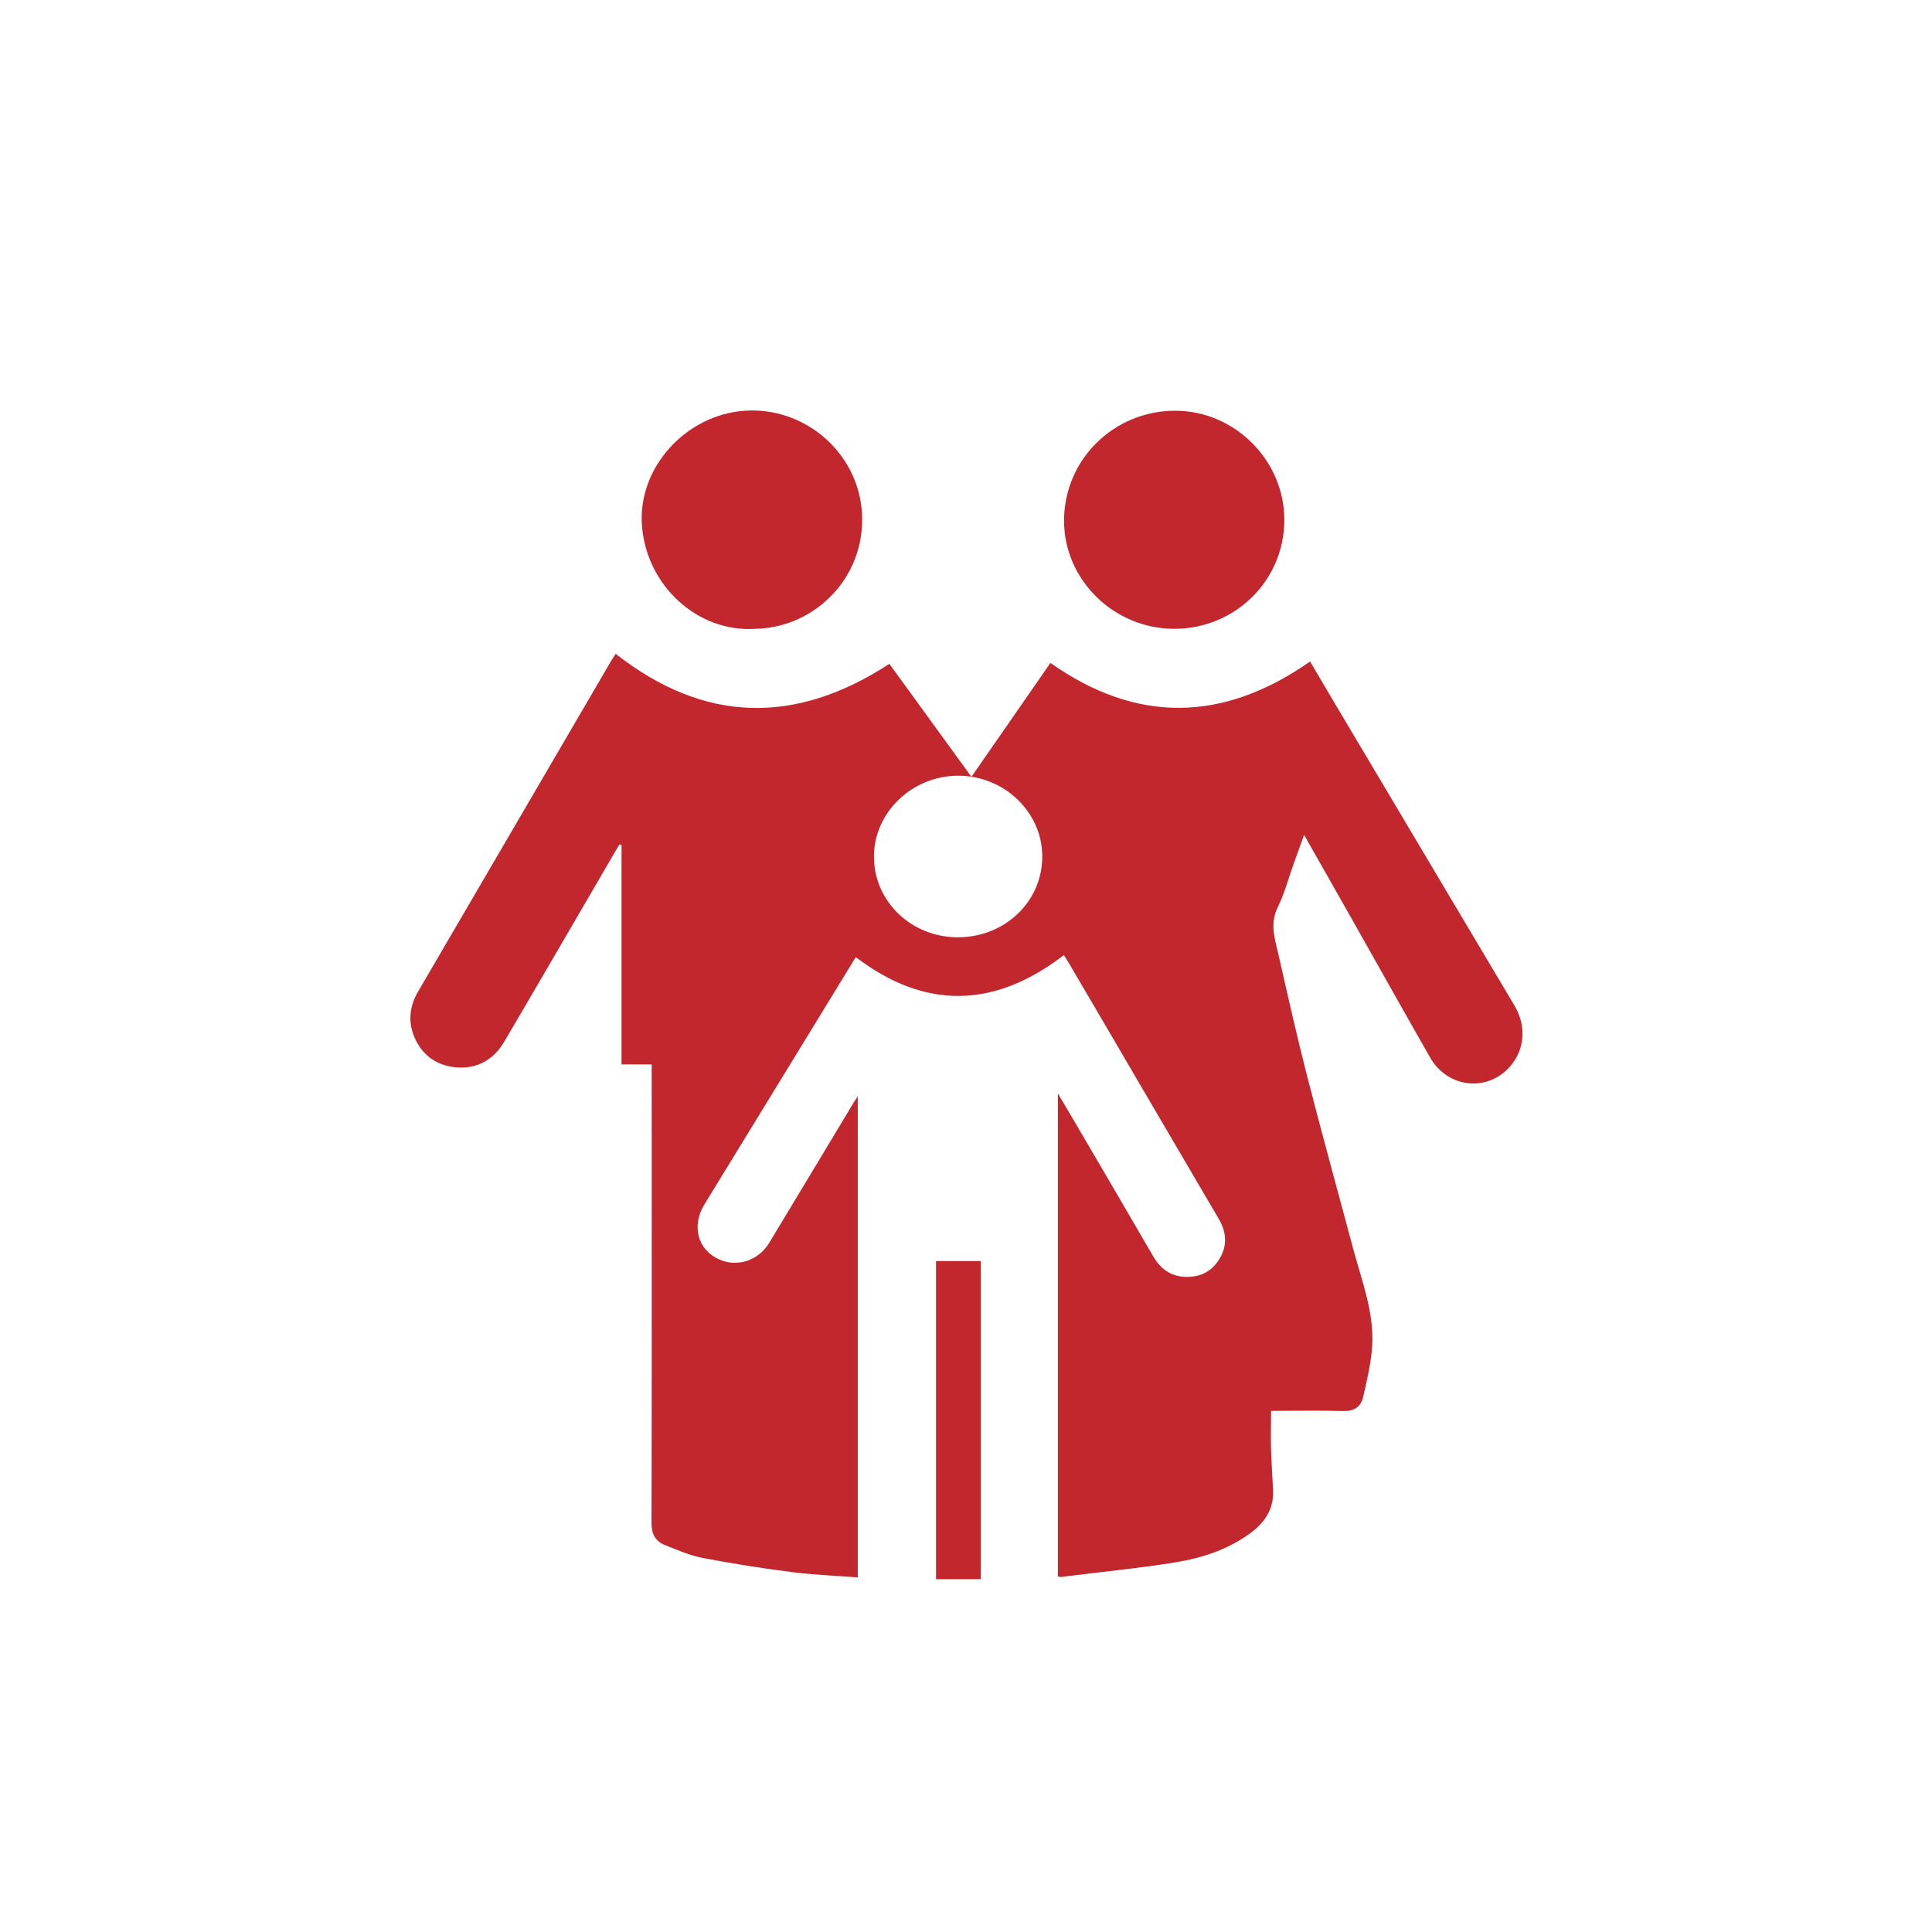 <?xml version="1.0" encoding="utf-8"?>
<!-- Generator: Adobe Illustrator 23.0.2, SVG Export Plug-In . SVG Version: 6.00 Build 0)  -->
<svg version="1.1" id="Capa_1" fill="#C1272D" xmlns="http://www.w3.org/2000/svg" xmlns:xlink="http://www.w3.org/1999/xlink" x="0px" y="0px"
	 viewBox="0 0 1064 1064" style="enable-background:new 0 0 1064 1064;" xml:space="preserve">
<path d="M582.6,868.2c0-88.3,0-176.5,0-266c3.6,6.1,6.7,11.2,9.7,16.4c14.3,24.4,28.6,48.8,42.8,73.3c4.4,7.6,10.7,11.6,19.6,11.3
	c7.9-0.3,13.6-4,17.4-10.8c4-7.2,3.1-14.4-1-21.3c-15.1-25.7-30.1-51.4-45.2-77.1c-12.5-21.4-25-42.8-37.6-64.2
	c-0.7-1.1-1.4-2.2-2.4-3.8c-37.9,29.1-76,30.5-114.6,1.1c-8.3,13.5-16.6,27.1-24.9,40.7c-19.5,31.8-38.9,63.6-58.4,95.4
	c-7.4,12.1-3.7,25.3,8.3,30.5c9.9,4.3,21.4,0.5,27.3-9.2c15.6-25.8,31.1-51.6,46.6-77.4c0.5-0.8,1.1-1.6,2.2-3.4
	c0,88.9,0,176.7,0,265c-12.2-0.9-24.3-1.4-36.2-2.9c-16.5-2.1-32.9-4.7-49.3-7.8c-7.1-1.4-13.9-4.4-20.7-7.1
	c-5.3-2.1-7.4-6.1-7.4-12.2c0.2-81.8,0.1-163.7,0.1-245.5c0-2.1,0-4.3,0-7c-5.6,0-10.9,0-16.6,0c0-40.7,0-80.8,0-120.8
	c-0.4-0.1-0.8-0.3-1.1-0.4c-2,3.3-4,6.6-5.9,10c-19.2,32.9-38.3,65.9-57.6,98.7c-5.9,10-15.1,15.2-26.7,14.1
	c-10.7-1-18.7-6.8-22.9-16.9c-3.5-8.5-2.5-16.9,2.2-24.9c35.4-60.6,70.8-121.3,106.2-181.9c0.8-1.4,1.7-2.7,2.6-4
	c48.9,38.3,99,39.2,150.7,5.5c15.1,20.8,30,41.3,45.2,62.2c14.8-21.3,29.1-41.9,43.5-62.7c47.4,33.4,95,32.8,143-0.8
	c4.3,7.3,8.4,14.2,12.5,21.2c33.3,56.1,66.7,112.1,100,168.2c6.8,11.4,5.8,24.4-2.5,33.8c-12.6,14.1-34.3,11.7-43.9-5.1
	c-14.1-24.7-28-49.5-42-74.3c-8.9-15.8-17.9-31.5-27.4-48.3c-2.3,6.3-4.2,11.6-6.1,16.9c-2.7,7.7-4.8,15.6-8.4,22.9
	c-4.5,9.1-1.6,17.6,0.4,26.2c5.1,22.5,10.2,45.1,15.9,67.4c8.1,31.5,16.8,62.9,25.2,94.4c4.7,17.6,11.6,35,10.5,53.6
	c-0.6,9.5-2.9,19-5,28.3c-1.3,5.4-5.1,7.8-11.2,7.6c-13.1-0.4-26.2-0.1-39.5-0.1c0,7.4-0.2,14.4,0,21.3c0.2,7.5,0.8,15,1.1,22.5
	c0.5,9.7-4.1,17-11.4,22.7c-12.5,9.6-27.1,14.4-42.2,16.9c-21,3.4-42.2,5.4-63.3,8.1C583.9,868.5,583.4,868.3,582.6,868.2z
	 M527.6,516.2c26-0.1,46.5-19.8,46.4-44.7c-0.1-24.4-21.1-44.4-46.5-44.3c-25.3,0.1-46.3,20.4-46.2,44.7
	C481.4,496.6,502,516.2,527.6,516.2z"/>
<path d="M416.2,346.3c-32,2.2-60.5-23.9-62.7-57.4c-2.1-31.4,24.1-60.4,56.6-62.7c33.1-2.3,62.7,23.1,64.6,56.5
	C476.7,318.1,448.7,345.6,416.2,346.3z"/>
<path d="M646.7,346.3c-33.2,0-60.7-26.9-60.7-59.5c0-33.6,27.3-60.6,61.2-60.6c32.8,0,60.2,27.4,60.1,60.2
	C707.3,319.6,680.3,346.3,646.7,346.3z"/>
<path d="M515.5,694.5c8.3,0,16.2,0,24.6,0c0,58.4,0,116.6,0,175.2c-8.1,0-16.1,0-24.6,0C515.5,811.5,515.5,753.3,515.5,694.5z"/>
</svg>
